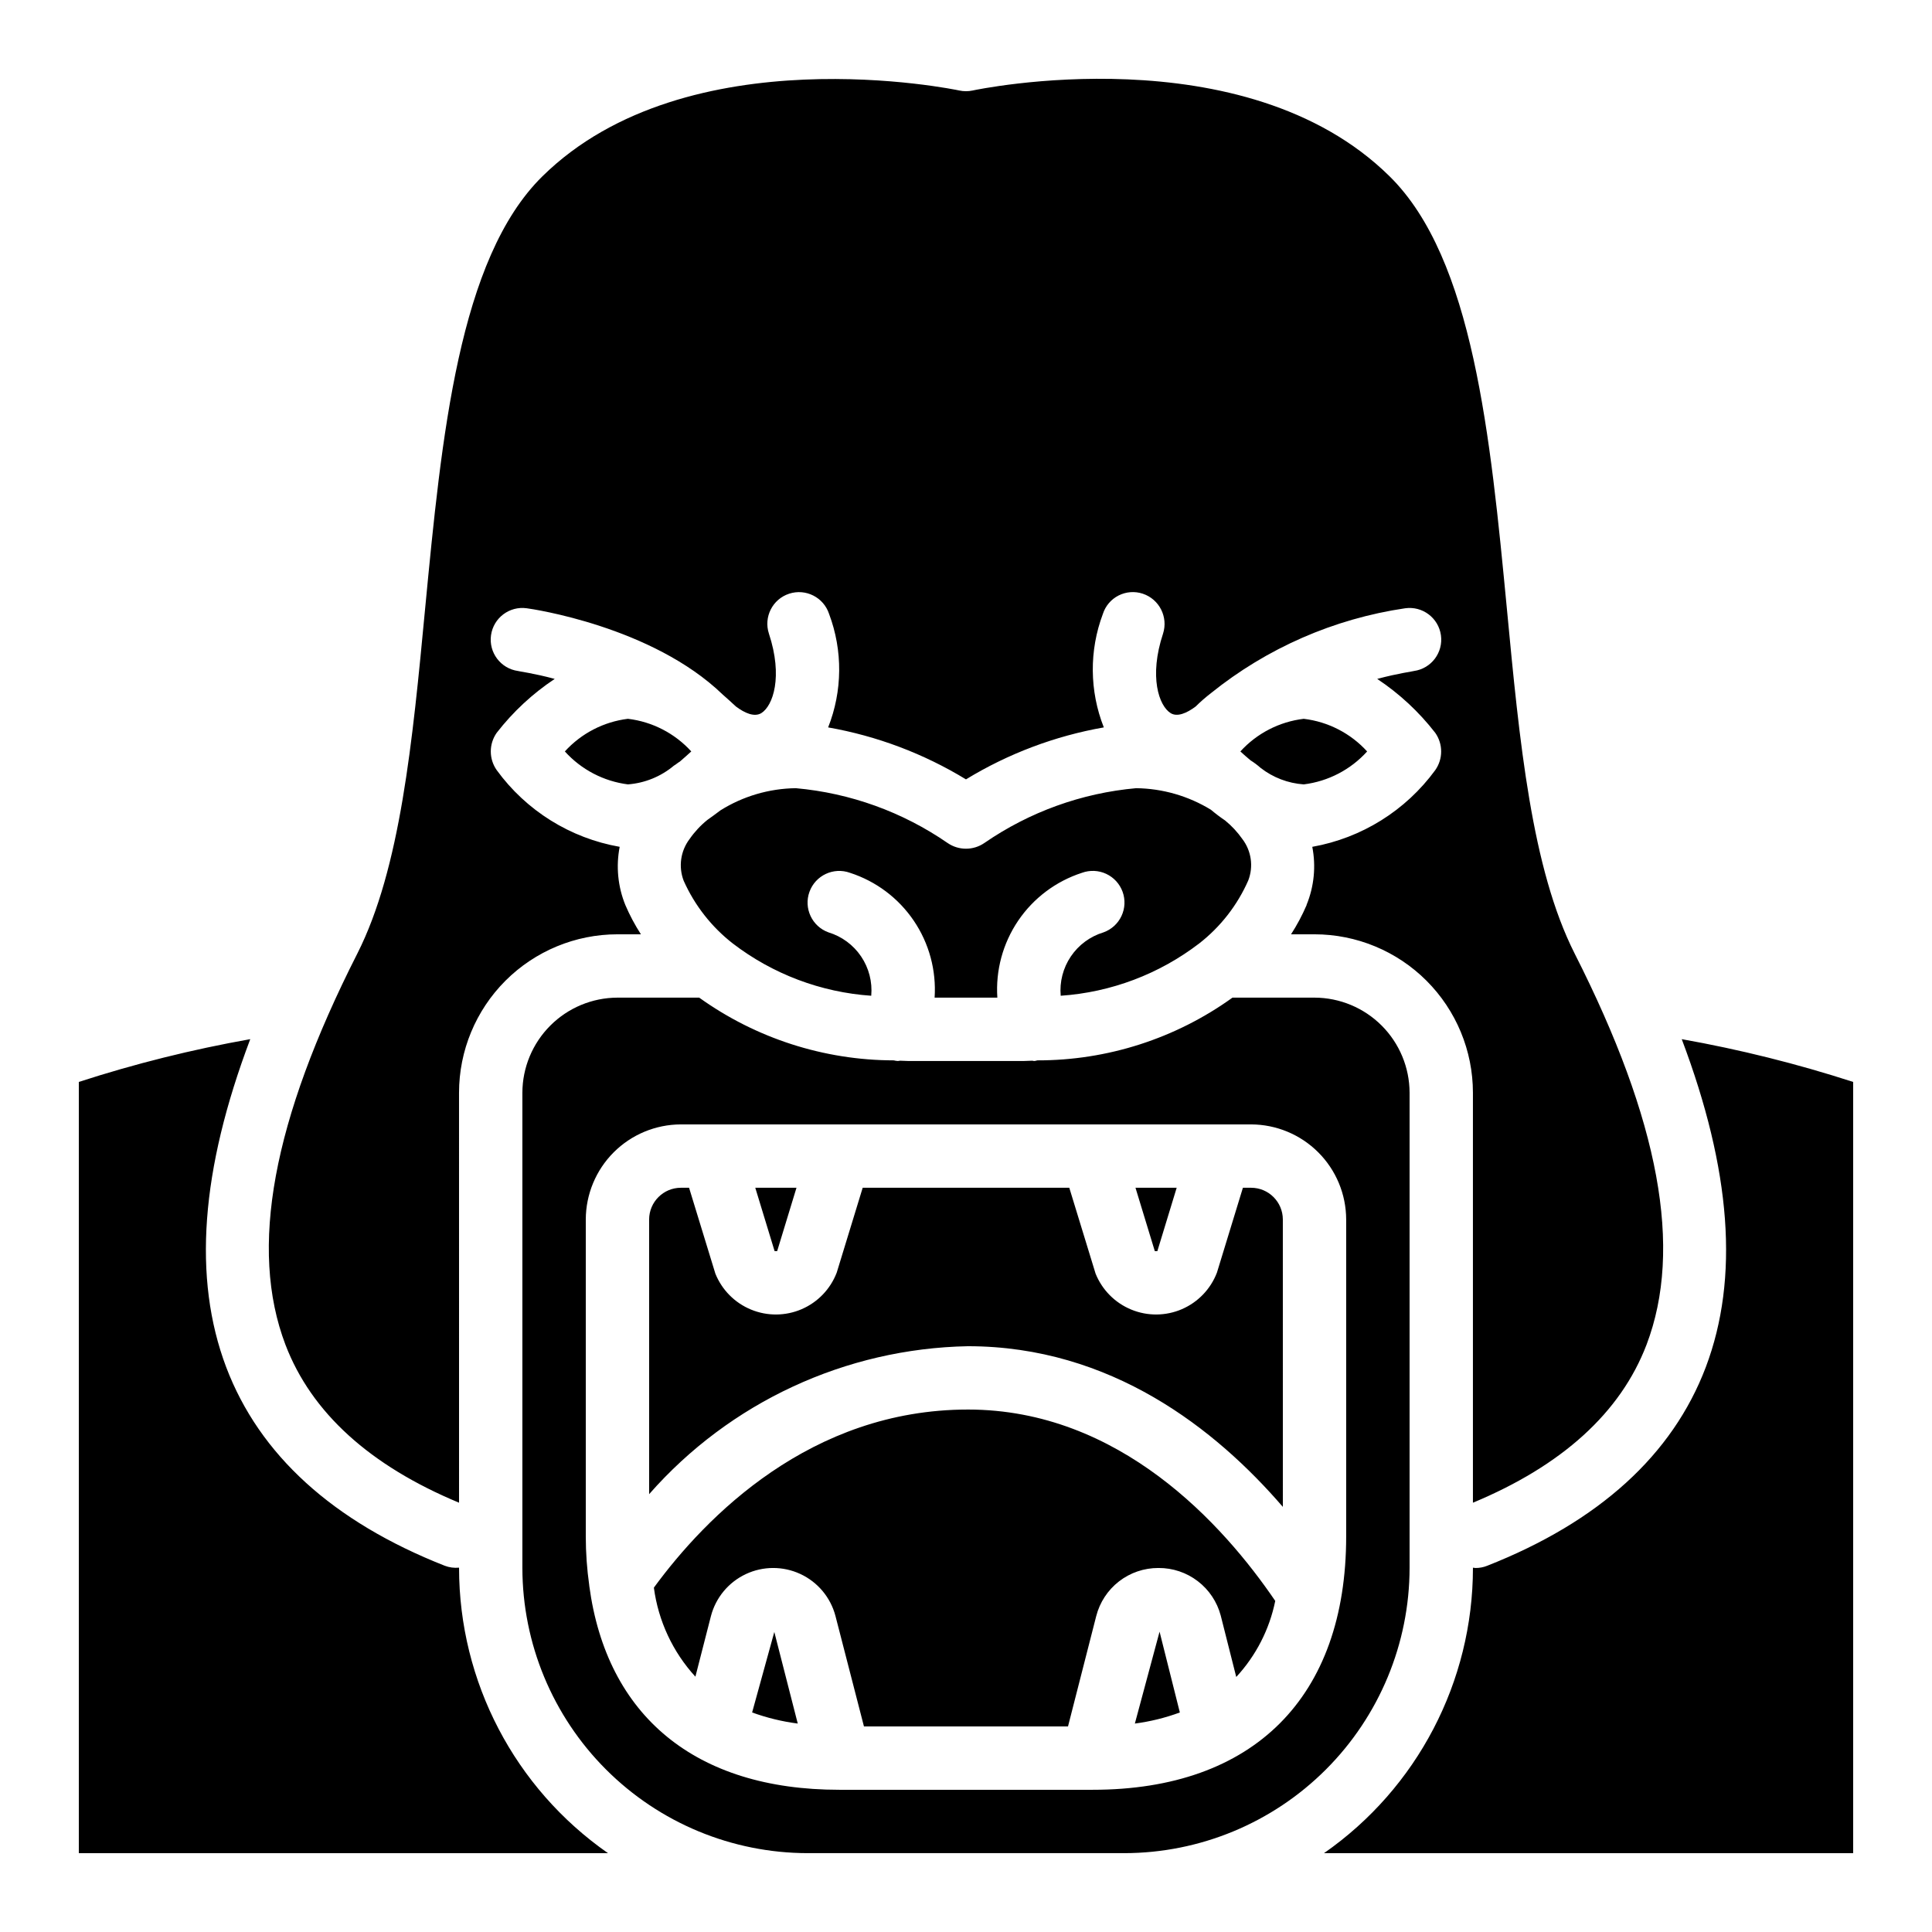 <?xml version="1.0" encoding="UTF-8"?>
<!-- Uploaded to: ICON Repo, www.svgrepo.com, Generator: ICON Repo Mixer Tools -->
<svg fill="#000000" width="800px" height="800px" version="1.1" viewBox="144 144 512 512" xmlns="http://www.w3.org/2000/svg">
 <path d="m589.68 419.39c13.098 34.68 15.281 63.312 6.379 86.906-8.816 23.258-28.297 40.977-57.938 52.648-0.984 0.398-2.043 0.598-3.106 0.59-0.25 0-0.418-0.082-0.672-0.082v0.082c-0.012 30.125-14.75 58.344-39.465 75.57h140.23v-204.38c-14.863-4.812-30.043-8.602-45.426-11.336zm-138.97 56.176 5.121-16.793h-10.914l5.121 16.793zm-50.215 41.984c-41.648 0-69.441 28.383-83.211 47.191 1.164 8.805 5.004 17.043 11 23.594l4.113-16.039c1.277-4.898 4.66-8.977 9.238-11.137 4.578-2.156 9.879-2.168 14.469-0.035 4.59 2.133 7.996 6.195 9.293 11.09l7.559 29.305h54.074l7.473-29.223c0.934-3.656 3.059-6.894 6.039-9.207s6.648-3.562 10.422-3.555h0.082c3.75-0.016 7.398 1.211 10.375 3.492 2.981 2.277 5.117 5.481 6.082 9.102l4.117 16.289c5.223-5.644 8.797-12.613 10.328-20.152-13.773-20.234-41.23-50.715-81.449-50.715zm75.07-58.777h-2.184l-6.887 22.504v-0.004c-1.668 4.348-5.019 7.836-9.293 9.68-4.277 1.84-9.113 1.879-13.418 0.102-4.305-1.773-7.711-5.207-9.449-9.527l-6.969-22.754h-54.746l-6.887 22.504v-0.004c-1.668 4.348-5.019 7.836-9.293 9.68-4.277 1.84-9.117 1.879-13.418 0.102-4.305-1.773-7.711-5.207-9.449-9.527l-6.969-22.754h-2.184c-4.629 0.012-8.383 3.766-8.395 8.395v72.801c21.395-24.359 52.055-38.594 84.473-39.211 37.953 0 65.746 22 83.465 42.574l-0.004-76.164c-0.012-4.629-3.762-8.383-8.395-8.395zm41.984 100.76v-125.95c-0.02-6.676-2.68-13.07-7.398-17.789-4.723-4.723-11.117-7.383-17.793-7.402h-21.746c-15.066 10.844-33.164 16.66-51.727 16.625-0.27 0.098-0.551 0.152-0.84 0.168-0.168 0-0.336-0.082-0.504-0.082-0.754 0-1.512 0.082-2.266 0.082h-30.566c-0.754 0-1.426-0.082-2.184-0.082-0.168 0-0.336 0.082-0.586 0.082-0.367-0.02-0.734-0.074-1.09-0.168-18.5-0.031-36.527-5.844-51.559-16.625h-21.664c-6.676 0.02-13.07 2.68-17.789 7.402-4.723 4.719-7.383 11.113-7.402 17.789v125.95c0.031 20.031 8.004 39.238 22.168 53.402 14.168 14.168 33.371 22.137 53.406 22.168h83.969c20.031-0.031 39.234-8 53.402-22.168 14.164-14.164 22.137-33.371 22.168-53.402zm-83.969 58.777h-67.176c-38.121 0-61.633-19.566-66.25-54.074v-0.086c-0.613-4.312-0.922-8.66-0.922-13.016v-83.969c0.02-6.672 2.68-13.07 7.398-17.789s11.117-7.379 17.789-7.398h151.14c6.676 0.02 13.07 2.68 17.789 7.398 4.723 4.719 7.383 11.117 7.402 17.789v83.969c0 42.656-24.52 67.176-67.176 67.176zm-119.74-226.71c-1.582-2.457-2.961-5.039-4.113-7.727-1.996-4.891-2.519-10.262-1.512-15.449-13.086-2.293-24.766-9.578-32.582-20.32-2.098-2.969-2.098-6.938 0-9.906 4.316-5.562 9.504-10.383 15.367-14.277-5.625-1.512-9.656-2.016-9.742-2.098-4.59-0.648-7.785-4.898-7.137-9.488 0.652-4.59 4.898-7.789 9.488-7.137 1.344 0.168 33.168 4.785 51.891 22.84 1.258 1.094 2.434 2.184 3.527 3.191 2.352 1.762 4.871 2.856 6.719 1.762 3.106-1.93 5.793-9.656 2.016-21.074-1.438-4.406 0.969-9.145 5.375-10.582s9.141 0.969 10.582 5.375c3.648 9.703 3.559 20.418-0.254 30.059 12.93 2.269 25.316 6.941 36.527 13.773 11.207-6.832 23.598-11.504 36.523-13.773-3.809-9.641-3.898-20.355-0.25-30.059 0.68-2.125 2.18-3.887 4.168-4.898 1.988-1.008 4.297-1.18 6.41-0.477 4.387 1.461 6.781 6.176 5.375 10.578-3.777 11.418-1.09 19.145 2.016 21.074 1.762 1.09 4.281 0 6.633-1.762 1.27-1.258 2.617-2.434 4.031-3.523 14.844-11.957 32.617-19.727 51.473-22.504 4.59-0.648 8.84 2.547 9.488 7.137 0.648 4.59-2.547 8.84-7.137 9.488-0.082 0.082-4.113 0.59-9.742 2.098 5.863 3.894 11.051 8.715 15.367 14.277 2.098 2.969 2.098 6.938 0 9.906-7.84 10.719-19.508 17.996-32.578 20.32 1.008 5.16 0.48 10.504-1.512 15.367v0.082c-1.156 2.688-2.531 5.269-4.117 7.727h6.215c11.133 0.004 21.809 4.43 29.684 12.301 7.871 7.875 12.297 18.551 12.301 29.684v108.65c23.594-9.824 39.129-23.848 46.016-41.898 9.656-25.441 3.441-59.281-19.062-103.62-11.418-22.59-14.609-56.008-17.969-91.441-4.367-45.594-8.902-92.699-31.066-114.53-38.543-38.039-109.75-22.922-110.5-22.754-1.16 0.25-2.363 0.25-3.527 0-0.754-0.168-72.043-15.117-110.5 22.754-22.168 21.832-26.703 68.938-31.066 114.53-3.359 35.434-6.551 68.855-17.969 91.441-22.504 44.336-28.719 78.176-19.062 103.62 6.887 18.055 22.418 32.078 46.016 41.898l-0.004-108.65c0.004-11.133 4.43-21.809 12.301-29.684 7.875-7.871 18.551-12.297 29.684-12.301zm130.91 209.16c4.07-0.531 8.07-1.516 11.922-2.938l-5.375-21.41zm5.961-125.2 5.121-16.793h-10.914l5.121 16.793zm-107.39 122.26c3.91 1.422 7.965 2.406 12.09 2.938l-6.211-24.266zm6.633-122.26 5.121-16.793h-10.914l5.121 16.793zm50.551 41.984c-41.648 0-69.441 28.383-83.211 47.191h-0.004c1.164 8.805 5.004 17.043 11 23.594l4.113-16.039c1.277-4.898 4.66-8.977 9.238-11.137 4.578-2.156 9.879-2.168 14.469-0.035 4.59 2.133 7.996 6.195 9.293 11.09l7.559 29.305h54.074l7.473-29.223c0.934-3.656 3.059-6.894 6.039-9.207s6.648-3.562 10.422-3.555h0.082c3.75-0.016 7.398 1.211 10.375 3.492 2.981 2.277 5.117 5.481 6.082 9.102l4.117 16.289c5.223-5.644 8.797-12.613 10.328-20.152-13.773-20.234-41.23-50.715-81.449-50.715zm75.066-58.777h-2.184l-6.887 22.504v-0.004c-1.668 4.348-5.019 7.836-9.293 9.68-4.277 1.84-9.113 1.879-13.418 0.102-4.305-1.773-7.711-5.207-9.449-9.527l-6.969-22.754h-54.746l-6.887 22.504v-0.004c-1.668 4.348-5.019 7.836-9.293 9.68-4.277 1.84-9.117 1.879-13.418 0.102-4.305-1.773-7.711-5.207-9.449-9.527l-6.969-22.754h-2.184c-4.629 0.012-8.383 3.766-8.395 8.395v72.801c21.395-24.359 52.055-38.594 84.473-39.211 37.953 0 65.746 22 83.465 42.574l-0.004-76.164c-0.012-4.629-3.762-8.383-8.395-8.395zm16.793-50.383h-21.746c-15.066 10.844-33.164 16.66-51.727 16.625-0.27 0.098-0.551 0.152-0.84 0.168-0.168 0-0.336-0.082-0.504-0.082-0.754 0-1.512 0.082-2.266 0.082h-30.566c-0.754 0-1.426-0.082-2.184-0.082-0.168 0-0.336 0.082-0.586 0.082-0.367-0.02-0.734-0.074-1.09-0.168-18.5-0.031-36.527-5.844-51.559-16.625h-21.664c-6.676 0.02-13.07 2.68-17.789 7.402-4.723 4.719-7.383 11.113-7.402 17.789v125.95c0.031 20.031 8.004 39.238 22.168 53.402 14.168 14.168 33.371 22.137 53.406 22.168h83.969c20.031-0.031 39.234-8 53.402-22.168 14.164-14.164 22.137-33.371 22.168-53.402v-125.95c-0.02-6.676-2.68-13.07-7.398-17.789-4.723-4.723-11.117-7.383-17.793-7.402zm8.398 142.75c0 42.656-24.52 67.176-67.176 67.176h-67.176c-38.121 0-61.633-19.566-66.25-54.074v-0.086c-0.613-4.312-0.922-8.66-0.922-13.016v-83.969c0.02-6.672 2.68-13.07 7.398-17.789s11.117-7.379 17.789-7.398h151.14c6.676 0.02 13.07 2.68 17.789 7.398 4.723 4.719 7.383 11.117 7.402 17.789zm-151.56 25.359-5.879 21.328c3.91 1.418 7.965 2.406 12.09 2.938zm0.754-100.93 5.121-16.793h-10.914l5.121 16.793zm-84.305 83.969v-0.086c-1.281 0.125-2.574-0.047-3.777-0.504-29.641-11.672-49.121-29.391-57.938-52.648-8.902-23.594-6.719-52.227 6.383-86.906h-0.004c-15.383 2.727-30.562 6.512-45.426 11.336v204.38h140.23c-24.715-17.227-39.453-45.445-39.465-75.57zm223.86-225.04c-6.453 0.77-12.418 3.84-16.793 8.648 0.84 0.758 1.762 1.594 2.688 2.352 0.949 0.594 1.848 1.27 2.688 2.016 3.289 2.555 7.262 4.074 11.418 4.363 6.465-0.801 12.426-3.898 16.793-8.73-4.375-4.809-10.336-7.879-16.793-8.648zm-179.11 0h0.004c-6.426 0.789-12.355 3.859-16.711 8.648 4.348 4.812 10.273 7.91 16.711 8.73 4.473-0.34 8.73-2.07 12.172-4.953 0.586-0.336 1.008-0.754 1.594-1.09 1.09-0.926 2.098-1.848 3.023-2.688h0.004c-4.379-4.809-10.34-7.879-16.793-8.648zm162.81 31.824h0.004c-1.285-1.82-2.809-3.461-4.535-4.871-1.309-0.883-2.57-1.836-3.777-2.856-5.969-3.652-12.816-5.625-19.816-5.711-14.438 1.293-28.293 6.297-40.223 14.527-2.934 2.016-6.805 2.016-9.738 0-11.93-8.23-25.785-13.234-40.223-14.527-7.074 0.09-13.988 2.125-19.984 5.879-1.09 0.84-2.266 1.68-3.441 2.519-1.801 1.445-3.383 3.144-4.703 5.039-2.418 3.168-3.019 7.363-1.594 11.082 2.91 6.527 7.379 12.234 13.016 16.629 10.602 8.121 23.367 12.941 36.691 13.852 0.328-3.676-0.621-7.352-2.684-10.41-2.066-3.059-5.121-5.312-8.652-6.383-4.356-1.578-6.613-6.387-5.035-10.746 1.574-4.359 6.387-6.617 10.746-5.039 6.891 2.227 12.836 6.695 16.898 12.688s6.004 13.172 5.523 20.395h16.625c-0.484-7.223 1.461-14.402 5.519-20.395 4.062-5.992 10.012-10.461 16.898-12.688 2.098-0.766 4.41-0.668 6.434 0.277 2.019 0.941 3.582 2.652 4.344 4.75 0.758 2.098 0.648 4.41-0.301 6.43s-2.664 3.578-4.766 4.328c-3.531 1.07-6.586 3.324-8.652 6.383-2.062 3.059-3.012 6.734-2.684 10.41 13.328-0.91 26.09-5.731 36.695-13.855 5.656-4.402 10.129-10.145 13.012-16.707 1.422-3.695 0.816-7.863-1.594-11zm33.082-23.176h0.004c-4.375-4.809-10.336-7.879-16.793-8.648-6.453 0.77-12.418 3.84-16.793 8.648 0.84 0.758 1.762 1.594 2.688 2.352 0.949 0.594 1.848 1.27 2.688 2.016 3.289 2.555 7.262 4.074 11.418 4.363 6.465-0.801 12.426-3.898 16.793-8.73zm-56.254 132.42h0.672l5.121-16.793h-10.914zm18.641-114.11c-1.309-0.883-2.57-1.836-3.777-2.856-5.973-3.652-12.816-5.625-19.816-5.711-14.438 1.293-28.293 6.297-40.223 14.527-2.934 2.016-6.805 2.016-9.738 0-11.93-8.23-25.785-13.234-40.223-14.527-7.074 0.09-13.988 2.125-19.984 5.879-1.09 0.84-2.266 1.68-3.441 2.519-1.801 1.445-3.383 3.144-4.703 5.039-2.418 3.168-3.019 7.363-1.594 11.082 2.91 6.527 7.379 12.234 13.016 16.629 10.602 8.121 23.367 12.941 36.691 13.852 0.328-3.676-0.621-7.352-2.684-10.41-2.066-3.059-5.121-5.312-8.652-6.383-4.356-1.578-6.613-6.387-5.035-10.746 1.574-4.359 6.387-6.617 10.746-5.039 6.891 2.227 12.836 6.695 16.898 12.688s6.004 13.172 5.523 20.395h16.625c-0.484-7.223 1.461-14.402 5.519-20.395 4.062-5.992 10.012-10.461 16.898-12.688 2.098-0.766 4.41-0.668 6.434 0.277 2.019 0.941 3.582 2.652 4.344 4.75 0.758 2.098 0.648 4.41-0.301 6.43s-2.664 3.578-4.766 4.328c-3.531 1.07-6.586 3.324-8.652 6.383-2.062 3.059-3.012 6.734-2.684 10.41 13.328-0.91 26.09-5.731 36.695-13.855 5.656-4.402 10.129-10.145 13.012-16.707 1.422-3.695 0.816-7.863-1.594-11-1.285-1.82-2.809-3.461-4.535-4.871zm-119.4 114.11h0.672l5.121-16.793h-10.914zm-38.875-141.07c-6.426 0.789-12.355 3.859-16.711 8.648 4.348 4.812 10.273 7.91 16.711 8.73 4.473-0.34 8.73-2.07 12.172-4.953 0.586-0.336 1.008-0.754 1.594-1.09 1.09-0.926 2.098-1.848 3.023-2.688h0.004c-4.379-4.809-10.34-7.879-16.793-8.648zm250.9 62.219c-11.418-22.59-14.609-56.008-17.969-91.441-4.367-45.594-8.902-92.699-31.066-114.53-38.547-38.039-109.75-22.922-110.51-22.754-1.16 0.25-2.363 0.25-3.527 0-0.754-0.168-72.043-15.117-110.5 22.754-22.168 21.832-26.703 68.938-31.066 114.53-3.359 35.434-6.551 68.855-17.969 91.441-22.504 44.336-28.719 78.176-19.062 103.62 6.887 18.055 22.418 32.078 46.016 41.898l-0.004-108.65c0.004-11.133 4.43-21.809 12.301-29.684 7.875-7.871 18.551-12.297 29.684-12.301h6.215c-1.582-2.457-2.961-5.039-4.113-7.727-1.996-4.891-2.519-10.262-1.512-15.449-13.086-2.293-24.766-9.578-32.582-20.32-2.098-2.969-2.098-6.938 0-9.906 4.316-5.562 9.504-10.383 15.367-14.277-5.625-1.512-9.656-2.016-9.742-2.098-4.59-0.648-7.785-4.898-7.137-9.488 0.652-4.59 4.898-7.789 9.488-7.137 1.344 0.168 33.168 4.785 51.891 22.84 1.258 1.094 2.434 2.184 3.527 3.191 2.352 1.762 4.871 2.856 6.719 1.762 3.106-1.93 5.793-9.656 2.016-21.074-1.438-4.406 0.969-9.145 5.375-10.582s9.141 0.969 10.582 5.375c3.648 9.703 3.559 20.418-0.254 30.059 12.93 2.269 25.316 6.941 36.527 13.773 11.207-6.832 23.598-11.504 36.523-13.773-3.809-9.641-3.898-20.355-0.25-30.059 0.68-2.125 2.18-3.887 4.168-4.898 1.988-1.008 4.297-1.18 6.41-0.477 4.387 1.461 6.781 6.176 5.375 10.578-3.777 11.418-1.09 19.145 2.016 21.074 1.762 1.09 4.281 0 6.633-1.762 1.27-1.258 2.617-2.434 4.031-3.523 14.844-11.957 32.617-19.727 51.473-22.504 4.59-0.648 8.84 2.547 9.488 7.137 0.648 4.59-2.547 8.84-7.137 9.488-0.082 0.082-4.113 0.59-9.742 2.098 5.863 3.894 11.051 8.715 15.367 14.277 2.098 2.969 2.098 6.938 0 9.906-7.84 10.719-19.508 17.996-32.578 20.32 1.008 5.16 0.48 10.504-1.512 15.367v0.082c-1.156 2.688-2.531 5.269-4.117 7.727h6.215c11.133 0.004 21.809 4.43 29.684 12.301 7.871 7.875 12.297 18.551 12.301 29.684v108.65c23.594-9.824 39.129-23.848 46.016-41.898 9.656-25.441 3.441-59.281-19.062-103.62z"/>
</svg>